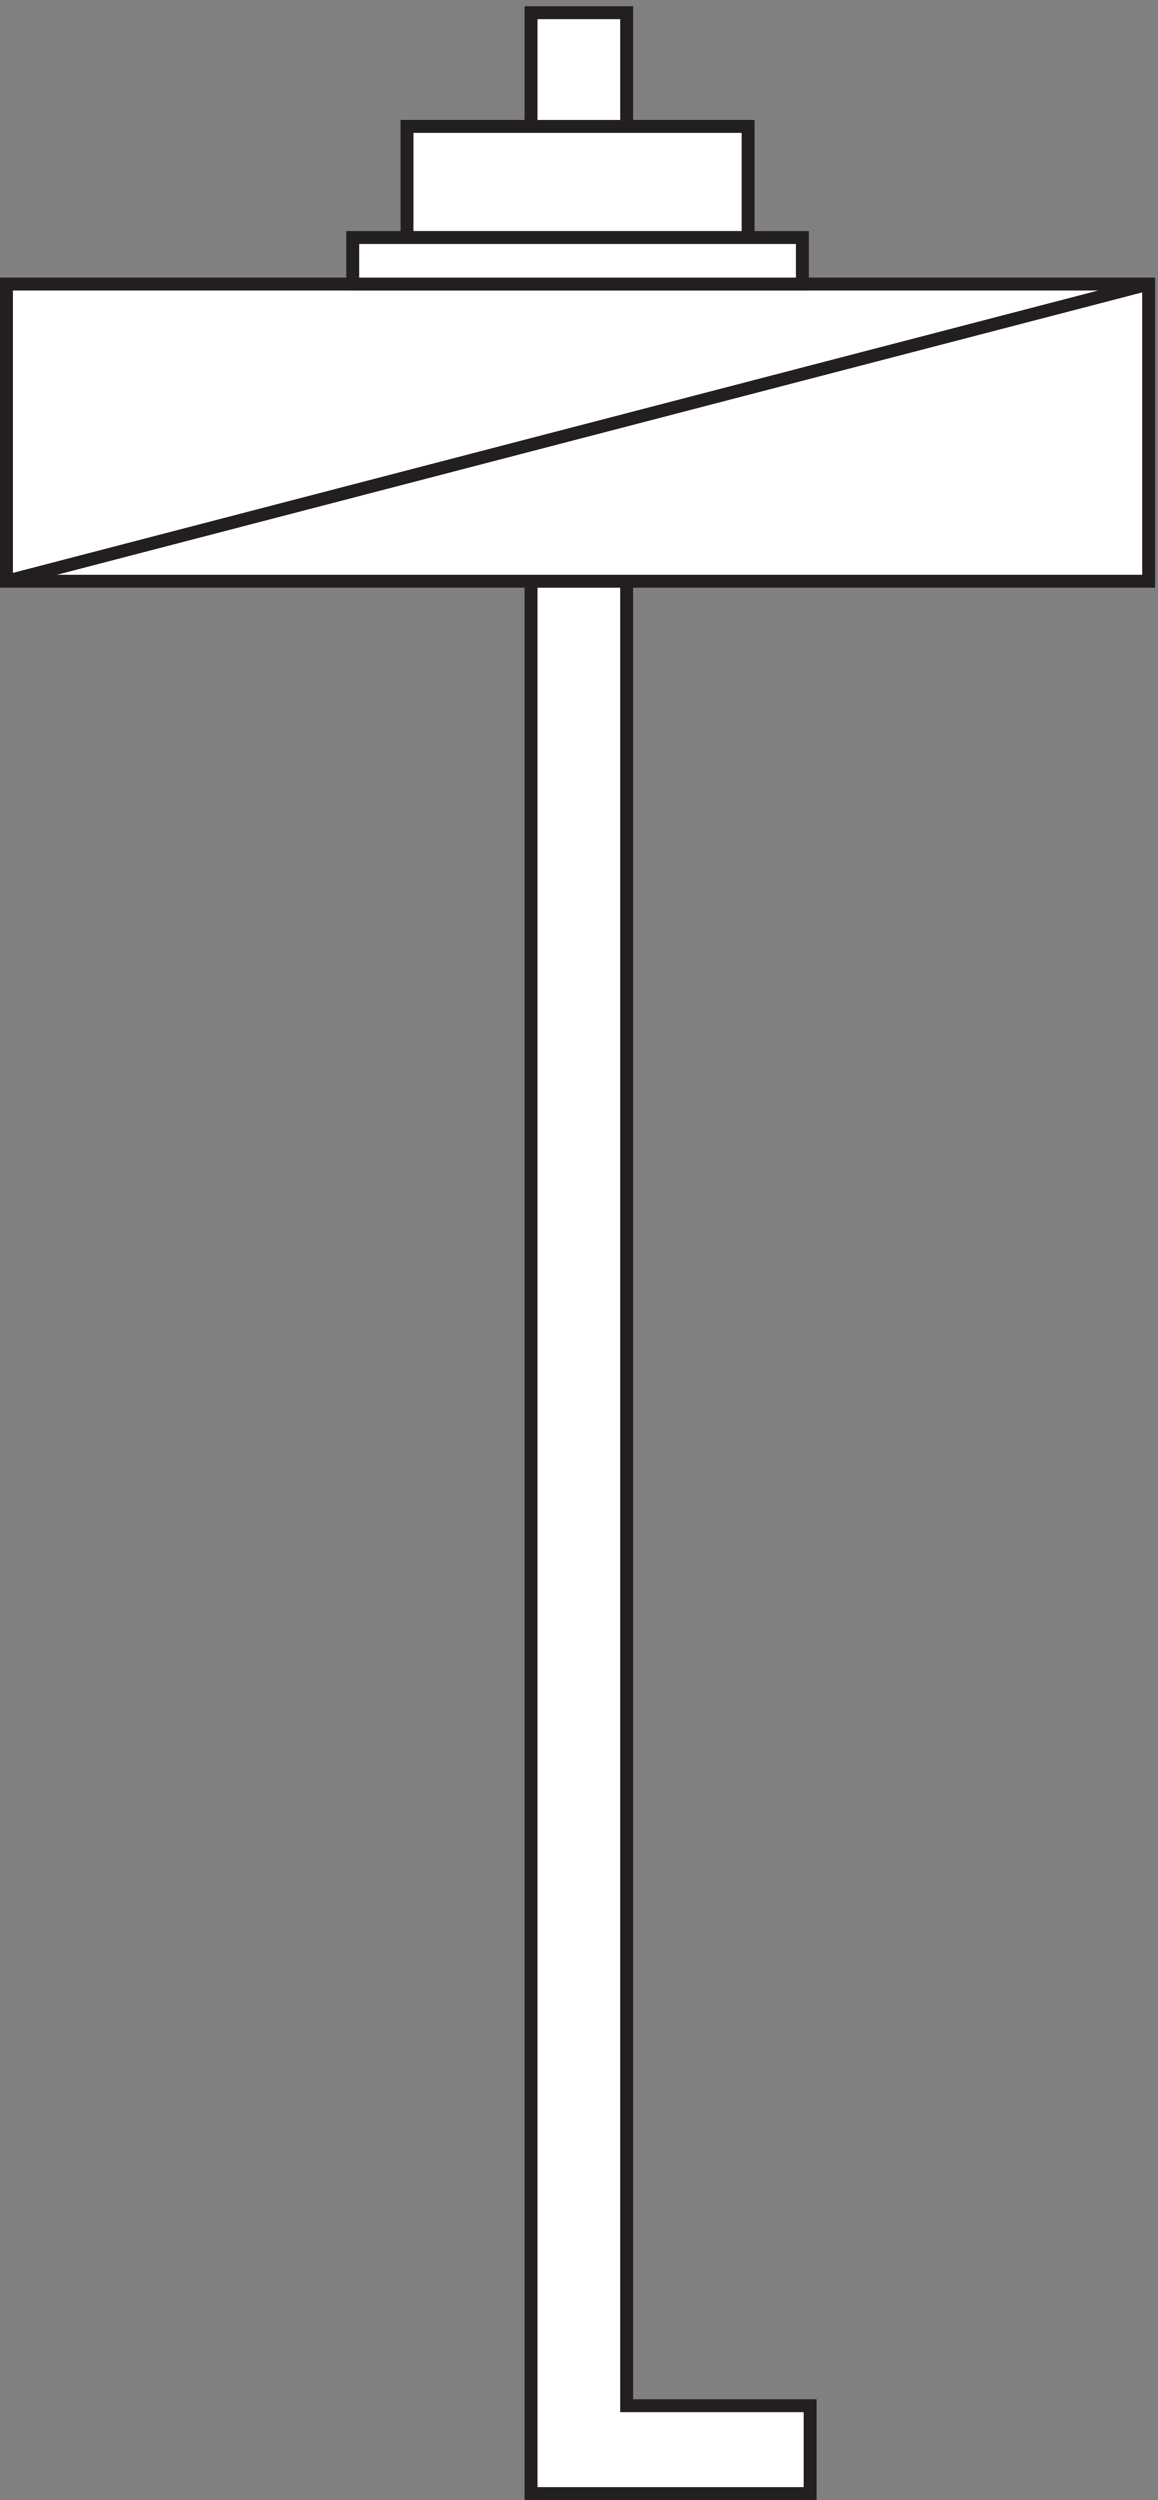 <svg xmlns="http://www.w3.org/2000/svg" xml:space="preserve" width="89.4" height="193"><rect width="100%" height="100%" fill="#808080" stroke="none"/><path d="M363.332 54.66v1389h-55.5V3.66h162v51h-106.5" style="fill:#fff;fill-opacity:1;fill-rule:evenodd;stroke:none" transform="matrix(.133 0 0 -.133 .056 192.988)"/><path d="M363.332 54.66v1389h-55.5V3.66h162v51Z" style="fill:none;stroke:#231f20;stroke-width:7.5;stroke-linecap:butt;stroke-linejoin:miter;stroke-miterlimit:10;stroke-dasharray:none;stroke-opacity:1" transform="matrix(.133 0 0 -.133 .056 192.988)"/><path d="M235.832 1313.16h198v64.5h-198z" style="fill:#fff;fill-opacity:1;fill-rule:evenodd;stroke:none" transform="matrix(.133 0 0 -.133 .056 192.988)"/><path d="M235.832 1313.16h198v64.5h-198z" style="fill:none;stroke:#231f20;stroke-width:7.5;stroke-linecap:butt;stroke-linejoin:miter;stroke-miterlimit:10;stroke-dasharray:none;stroke-opacity:1" transform="matrix(.133 0 0 -.133 .056 192.988)"/><path d="M3.332 1286.16v-172.5h663v172.5h-663" style="fill:#fff;fill-opacity:1;fill-rule:evenodd;stroke:none" transform="matrix(.133 0 0 -.133 .056 192.988)"/><path d="M3.332 1286.16v-172.5h663v172.5z" style="fill:none;stroke:#231f20;stroke-width:7.5;stroke-linecap:butt;stroke-linejoin:miter;stroke-miterlimit:10;stroke-dasharray:none;stroke-opacity:1" transform="matrix(.133 0 0 -.133 .056 192.988)"/><path d="M204.332 1286.16h261v27h-261z" style="fill:#fff;fill-opacity:1;fill-rule:evenodd;stroke:none" transform="matrix(.133 0 0 -.133 .056 192.988)"/><path d="M204.332 1286.16h261v27h-261zm462 0-663-172.5" style="fill:none;stroke:#231f20;stroke-width:7.5;stroke-linecap:butt;stroke-linejoin:miter;stroke-miterlimit:10;stroke-dasharray:none;stroke-opacity:1" transform="matrix(.133 0 0 -.133 .056 192.988)"/></svg>
